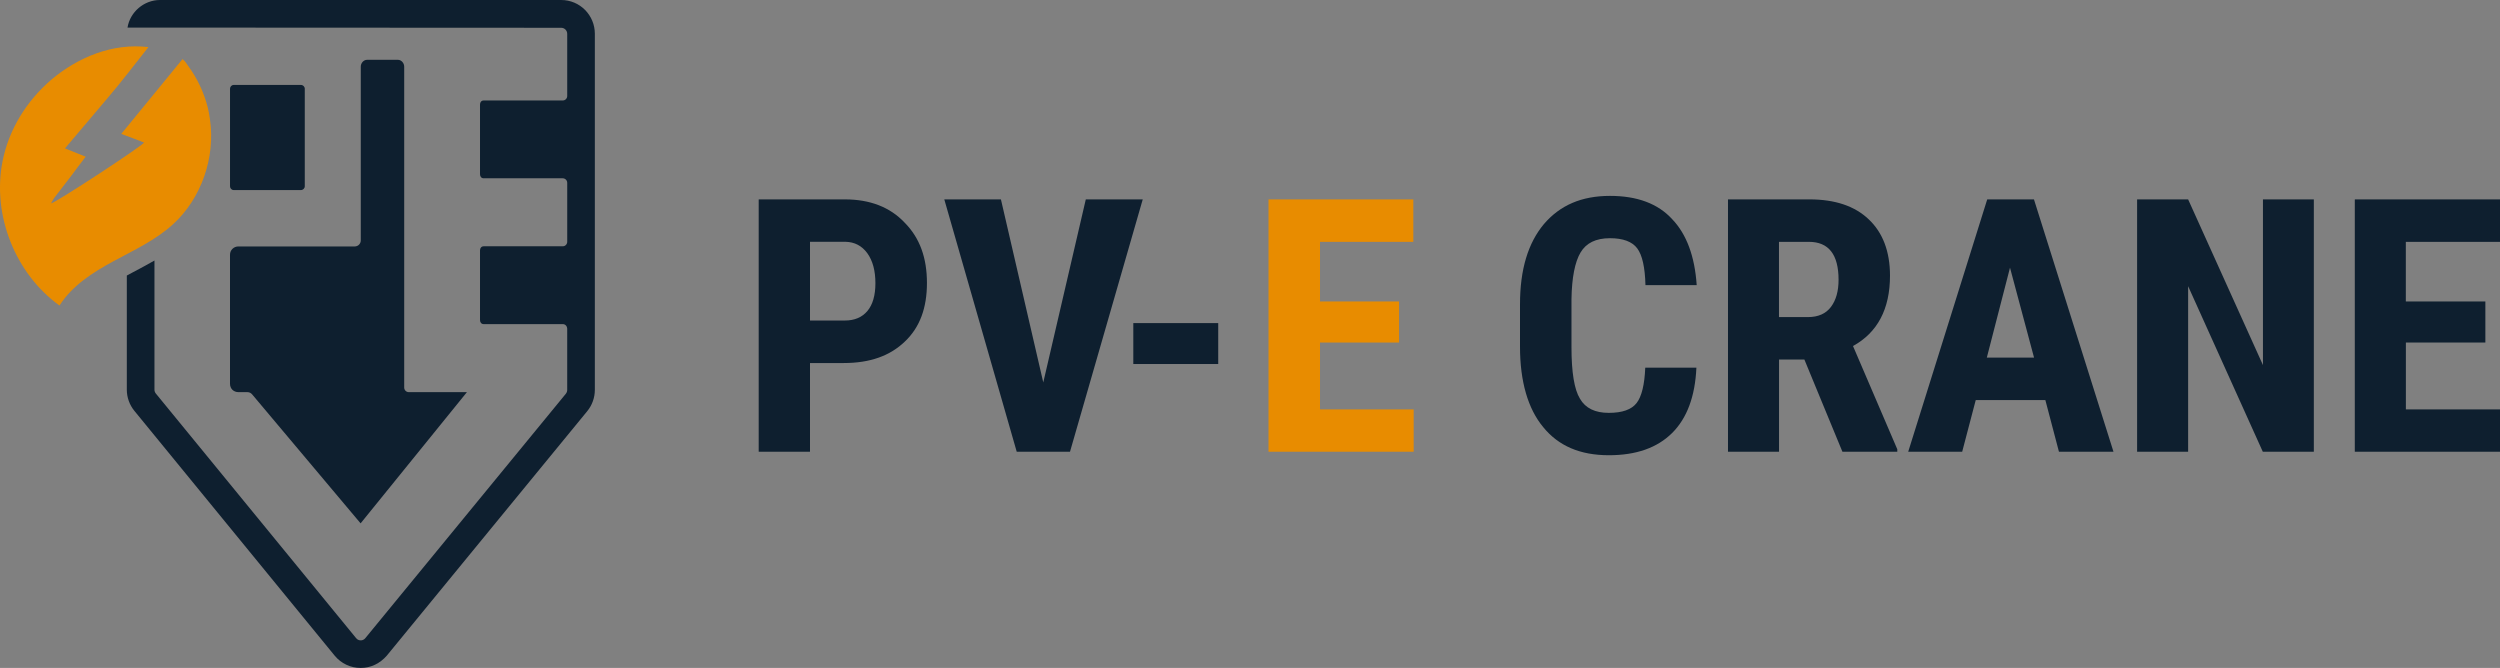 <svg version="1.1" id="crane-white" xmlns="http://www.w3.org/2000/svg" xmlns:xlink="http://www.w3.org/1999/xlink" x="0px" width="262" height="70" y="0px" viewBox="0 0 262 70" style="enable-background:new 0 0 262 70;" xml:space="preserve">
<rect x="0" y="0" width="262" height="70" fill="#808080" stroke="none"/>
<style type="text/css">
	.st0{fill:#0E1F2F;}
	.st1{fill:#E88C00;}
	.st2{fill:#FFFFFF;}
</style>
<g>
	<path class="st0" d="M84.888,33.59v-8.25h3.707c0.959,0.016,1.724,0.413,2.295,1.191
		c0.57,0.786,0.853,1.836,0.853,3.154c0,1.27-0.283,2.242-0.838,2.907
		c-0.56,0.664-1.346,0.999-2.367,0.999L84.888,33.59z M84.888,38.046h3.539
		c2.749,0,4.845-0.752,6.406-2.254c1.582-1.501,2.311-3.545,2.311-6.138
		c0-2.594-0.728-4.701-2.337-6.321c-1.535-1.628-3.631-2.437-6.27-2.437h-9.025
		v26.446h5.376V38.046z"/>
</g>
<g>
	<path class="st0" d="M109.335,40.079l4.457-19.183h5.967l-7.623,26.446h-5.583
		l-7.591-26.446h5.935L109.335,40.079z"/>
</g>
<g>
	<path class="st0" d="M127.67,38.149h-8.9v-4.288h8.9V38.149z"/>
</g>
<g>
	<path class="st1" d="M146.622,35.896h-8.285v7.01h9.815v4.435h-15.212V20.896h15.175
		v4.45h-9.778v6.248h8.285V35.896z"/>
</g>
<g>
	<path class="st0" d="M177.783,38.531c-0.136,3.017-0.985,5.297-2.547,6.85
		c-1.566,1.554-3.772,2.327-6.626,2.327c-3.026,0-5.29-0.982-6.888-2.954
		c-1.593-1.918-2.425-4.775-2.425-8.418v-4.451c0-3.677,0.859-6.431,2.505-8.401
		c1.687-1.971,3.944-2.955,6.927-2.955c2.836,0,5.03,0.804,6.529,2.455
		c1.499,1.57,2.352,3.881,2.557,6.899h-5.37
		c-0.047-1.867-0.335-3.153-0.865-3.858c-0.529-0.706-1.492-1.061-2.852-1.061
		c-1.48,0-2.496,0.501-3.088,1.5c-0.592,0.999-0.912,2.64-0.948,4.879v5.045
		c0,2.63,0.293,4.433,0.893,5.403c0.574,0.993,1.586,1.477,3.015,1.477
		c1.41,0,2.379-0.34,2.913-1.024c0.534-0.685,0.837-1.924,0.911-3.713h5.358
		H177.783z"/>
</g>
<g>
	<path class="st0" d="M186.437,33.23v-7.885h3.134c2.074,0,3.11,1.328,3.11,3.979
		c0,1.187-0.266,2.139-0.801,2.845c-0.534,0.705-1.336,1.061-2.405,1.061H186.437z
		 M193.085,47.342h5.752V47.085l-4.643-10.823c2.562-1.401,3.878-3.874,3.878-7.372
		c0-2.557-0.77-4.528-2.232-5.905c-1.461-1.394-3.53-2.09-6.213-2.09h-8.533
		v26.446h5.348v-9.663h2.657L193.085,47.342z"/>
</g>
<g>
	<path class="st0" d="M210.648,28.053l2.521,9.427h-4.951L210.648,28.053z M215.778,47.342
		h5.715l-8.334-26.446h-4.898l-8.281,26.446h5.657l1.42-5.412h7.297
		L215.778,47.342z"/>
</g>
<g>
	<path class="st0" d="M242.49,47.342h-5.348l-7.826-17.349v17.349h-5.348V20.896h5.348
		l7.842,17.364V20.896h5.332V47.342z"/>
</g>
<g>
	<path class="st0" d="M260.47,35.896h-8.334v7.01H262v4.435h-15.217V20.896H262v4.45h-9.869
		v6.248h8.335v4.303L260.47,35.896z"/>
</g>
<g>
	<path class="st2" d="M68.824,52.082H68.819H68.824z"/>
</g>
<g>
	<g>
		<path class="st0" d="M31.538,19.918c0.22,0,0.403-0.178,0.403-0.402V9.304
			c0-0.219-0.178-0.402-0.403-0.402h-7.04c-0.22,0-0.393,0.178-0.393,0.402
			v10.213c0,0.219,0.168,0.402,0.393,0.402L31.538,19.918z"/>
	</g>
	<g>
		<path class="st0" d="M24.104,40.218c0,0.529,0.393,0.878,0.88,0.878h0.943
			c0.189,0,0.371,0.084,0.493,0.231l11.371,13.521l11.142-13.751h-6.091
			c-0.266,0.001-0.481-0.214-0.482-0.479c0-0.001,0-0.001,0-0.002V6.979
			c0-0.361-0.293-0.711-0.66-0.711h-3.231c-0.362,0-0.66,0.345-0.66,0.71v18.217
			c0,0.35-0.283,0.633-0.634,0.633H24.974c-0.48-0-0.87,0.388-0.87,0.867
			c0,0.004,0,0.007,0,0.011v13.511V40.218z"/>
	</g>
	<g>
		<path class="st0" d="M58.81,0H16.768c-1.677,0-3.144,1.255-3.406,2.896h3.406v-0.005
			l42.042,0.021c0.351,0,0.634,0.282,0.634,0.633v6.519
			c0,0.257-0.21,0.466-0.466,0.466H50.686c-0.236,0-0.381,0.188-0.381,0.423v7.31
			c0,0.235,0.146,0.423,0.381,0.423h8.287c0.257,0,0.472,0.209,0.472,0.47v6.185
			c0,0.257-0.21,0.471-0.472,0.471H50.686c-0.236,0-0.381,0.188-0.381,0.423v7.31
			c0,0.235,0.146,0.423,0.381,0.423h8.297c0.257,0,0.461,0.209,0.461,0.508v6.384
			c0,0.146-0.052,0.287-0.141,0.402L38.296,66.866
			c-0.205,0.271-0.591,0.326-0.863,0.122c-0.046-0.035-0.087-0.076-0.122-0.122
			L16.328,41.237c-0.091-0.112-0.141-0.253-0.141-0.397V27.303
			c-0.744,0.435-1.513,0.832-2.243,1.223c-0.22,0.115-0.434,0.23-0.654,0.351
			v11.963c0,0.804,0.283,1.594,0.796,2.222L35.071,68.709
			c0.67,0.819,1.674,1.294,2.734,1.291c1.063,0,2.019-0.47,2.734-1.291
			l21.005-25.62c0.514-0.627,0.796-1.422,0.796-2.233V3.529
			C62.335,1.6,60.784,0,58.81,0z"/>
	</g>
</g>
<g>
	<path class="st1" d="M22.008,12.537c-0.058-0.459-0.136-0.878-0.241-1.296
		c-0.401-1.575-1.104-3.057-2.07-4.365c-0.147-0.199-0.304-0.476-0.493-0.608
		c-0.026,0-0.042-0.072-0.063-0.088l-6.433,7.854
		c0.199,0.073,2.395,0.888,2.389,0.905c-0.152,0.34-9.147,6.237-9.754,6.384
		c0.141-0.246,0.22-0.427,0.335-0.575c0.807-1.061,1.656-2.118,2.425-3.179
		c0.279-0.355,0.545-0.717,0.875-1.15l-2.169-0.867
		c1.499-1.783,3.008-3.562,4.516-5.334c1.467-1.721,2.818-3.503,4.228-5.281
		C11.824,4.493,8.184,5.977,5.371,8.358c-2.583,2.215-4.463,5.224-5.113,8.593
		c-1.09,5.6,1.341,11.733,5.977,15.069c1.315-2.076,3.473-3.461,5.637-4.633
		c2.163-1.17,4.436-2.222,6.254-3.879C21.112,20.8,22.584,16.471,22.008,12.537
		z"/>
</g>
</svg>